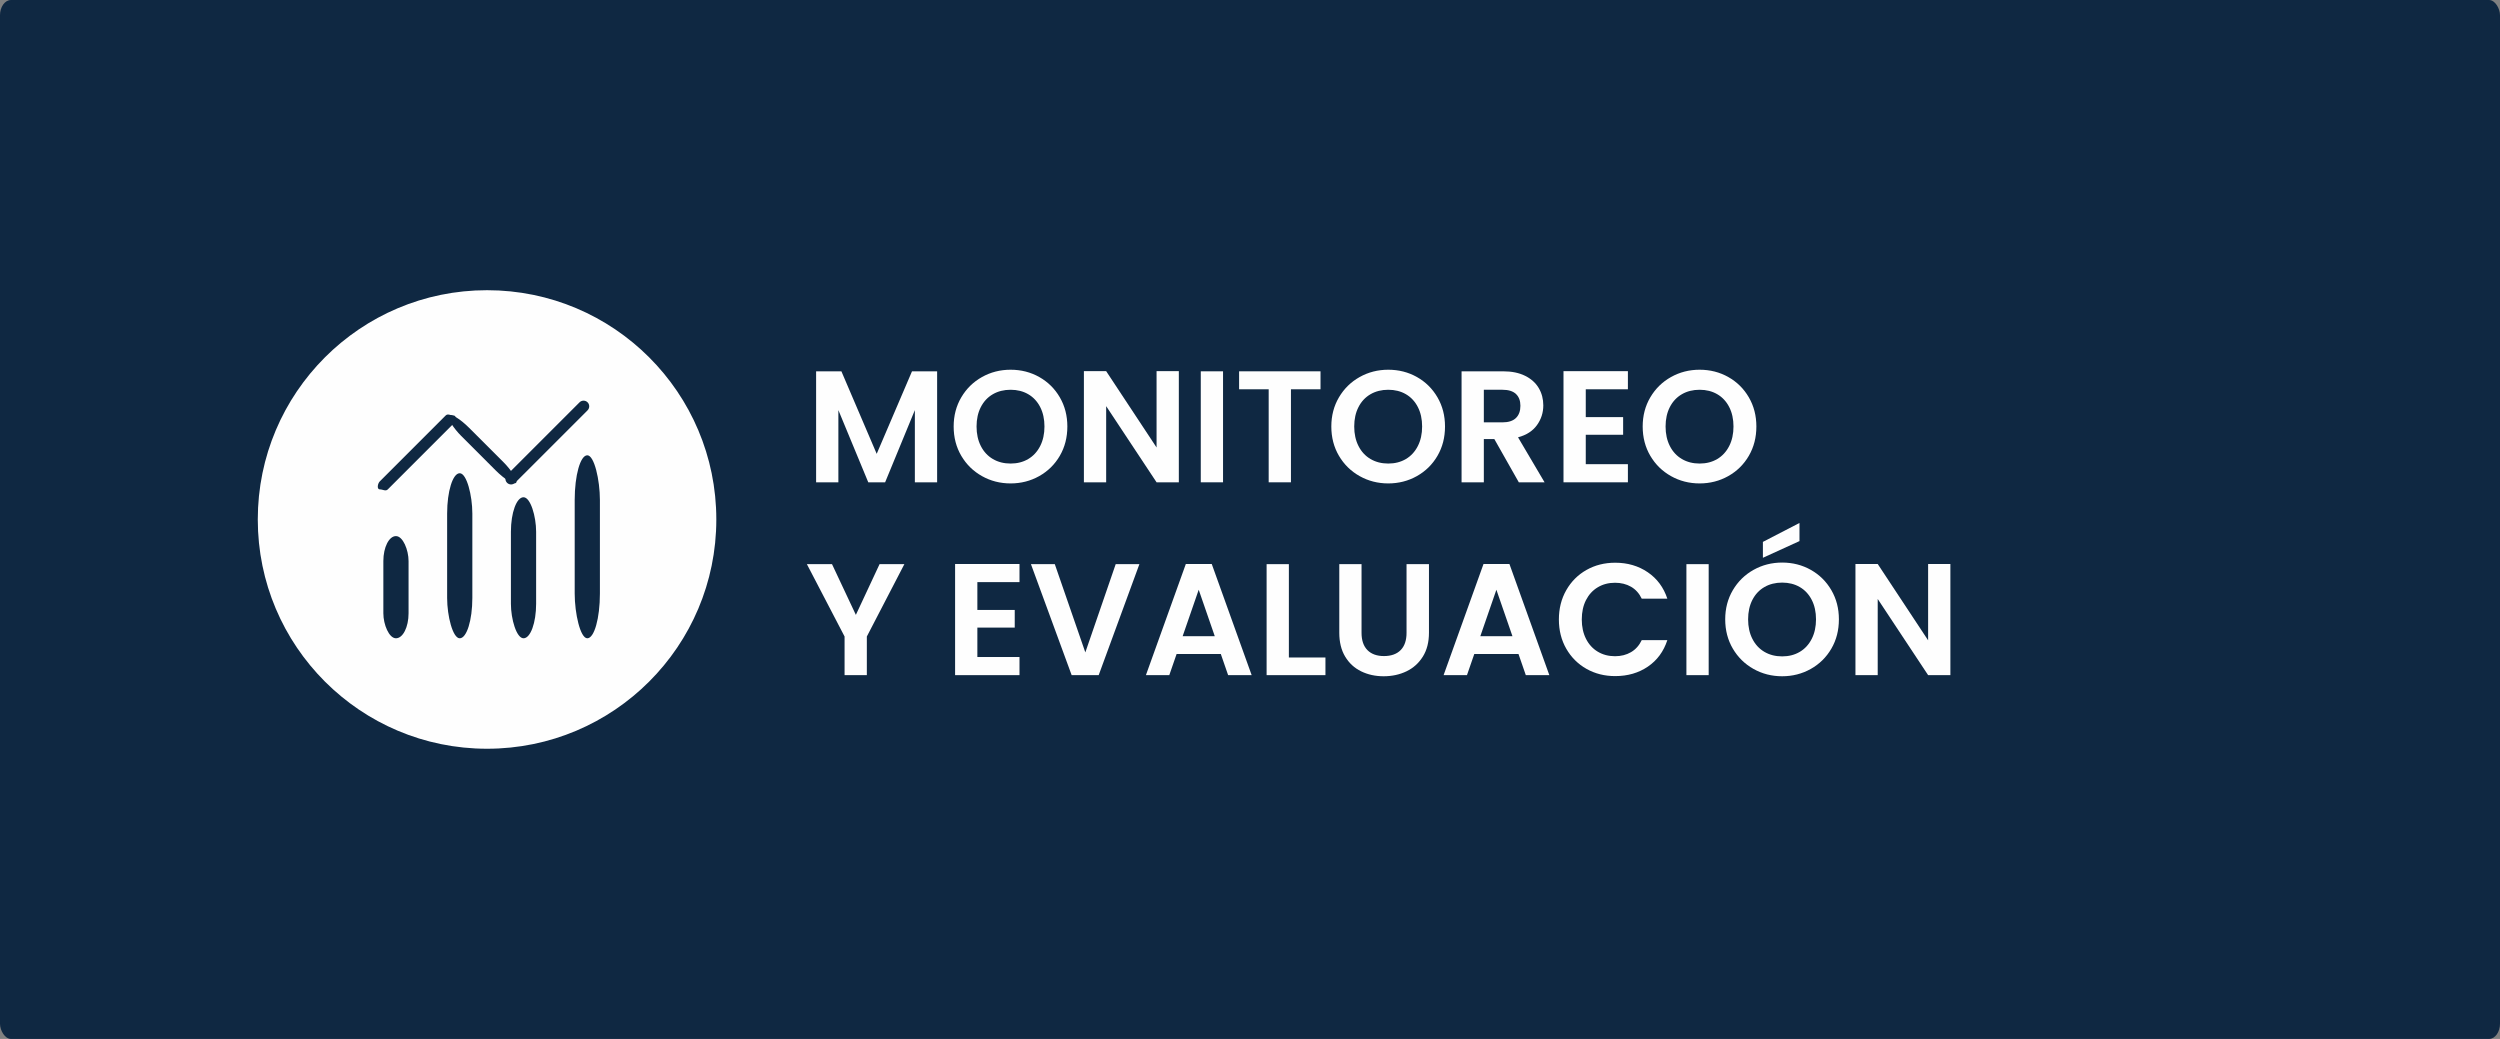 <svg xmlns="http://www.w3.org/2000/svg" xmlns:xlink="http://www.w3.org/1999/xlink" xmlns:xodm="http://www.corel.com/coreldraw/odm/2003" xml:space="preserve" width="69.241mm" height="28.775mm" style="shape-rendering:geometricPrecision; text-rendering:geometricPrecision; image-rendering:optimizeQuality; fill-rule:evenodd; clip-rule:evenodd" viewBox="0 0 5557.32 2309.48"><rect x="0" y="0" width="5557.32" height="2309.48" fill="#808080" stroke="none"/> <defs> <style type="text/css"> .fil2 {fill:#FEFEFE} .fil0 {fill:#0F2842} .fil1 {fill:#FEFEFE;fill-rule:nonzero} </style> </defs> <g id="Capa_x0020_1">  <rect class="fil0" x="-0.01" y="-0" width="5557.32" height="2309.48" rx="24.44" ry="33.98"></rect> <g id="_2631446113808"> <polygon class="fil1" points="2083.16,825.4 2083.16,1072.13 2033.67,1072.13 2033.67,911.65 1967.57,1072.13 1930.1,1072.13 1863.65,911.65 1863.65,1072.13 1814.16,1072.13 1814.16,825.4 1870.37,825.4 1948.84,1008.85 2027.31,825.4 "></polygon> <path id="_1" class="fil1" d="M2246.48 1074.6c-23.1,0 -44.3,-5.42 -63.63,-16.26 -19.33,-10.84 -34.64,-25.86 -45.96,-45.07 -11.31,-19.21 -16.97,-40.95 -16.97,-65.22 0,-24.04 5.66,-45.65 16.97,-64.86 11.32,-19.21 26.63,-34.23 45.96,-45.07 19.33,-10.84 40.53,-16.26 63.63,-16.26 23.32,0 44.59,5.43 63.8,16.26 19.21,10.84 34.41,25.87 45.6,45.07 11.19,19.21 16.78,40.82 16.78,64.86 0,24.27 -5.59,46.01 -16.78,65.22 -11.2,19.21 -26.45,34.23 -45.78,45.07 -19.33,10.84 -40.53,16.26 -63.62,16.26zm0 -44.18c14.84,0 27.92,-3.35 39.23,-10.07 11.32,-6.72 20.15,-16.32 26.51,-28.81 6.36,-12.49 9.54,-26.98 9.54,-43.48 0,-16.49 -3.18,-30.92 -9.54,-43.3 -6.36,-12.37 -15.19,-21.86 -26.51,-28.45 -11.31,-6.6 -24.39,-9.9 -39.23,-9.9 -14.85,0 -27.99,3.3 -39.42,9.9 -11.43,6.6 -20.33,16.08 -26.69,28.45 -6.36,12.38 -9.54,26.81 -9.54,43.3 0,16.5 3.18,30.99 9.54,43.48 6.36,12.5 15.26,22.1 26.69,28.81 11.43,6.72 24.57,10.07 39.42,10.07z"></path> <polygon id="_2" class="fil1" points="2620.46,1072.13 2570.97,1072.13 2458.92,902.81 2458.92,1072.13 2409.43,1072.13 2409.43,825.05 2458.92,825.05 2570.97,994.72 2570.97,825.05 2620.46,825.05 "></polygon> <polygon id="_3" class="fil1" points="2718.73,825.4 2718.73,1072.13 2669.24,1072.13 2669.24,825.4 "></polygon> <polygon id="_4" class="fil1" points="2935.42,825.4 2935.42,865.34 2869.67,865.34 2869.67,1072.13 2820.18,1072.13 2820.18,865.34 2754.43,865.34 2754.43,825.4 "></polygon> <path id="_5" class="fil1" d="M3086 1074.6c-23.1,0 -44.3,-5.42 -63.63,-16.26 -19.33,-10.84 -34.64,-25.86 -45.96,-45.07 -11.31,-19.21 -16.97,-40.95 -16.97,-65.22 0,-24.04 5.66,-45.65 16.97,-64.86 11.32,-19.21 26.63,-34.23 45.96,-45.07 19.33,-10.84 40.53,-16.26 63.63,-16.26 23.32,0 44.59,5.43 63.8,16.26 19.21,10.84 34.41,25.87 45.6,45.07 11.19,19.21 16.78,40.82 16.78,64.86 0,24.27 -5.59,46.01 -16.78,65.22 -11.2,19.21 -26.45,34.23 -45.78,45.07 -19.33,10.84 -40.53,16.26 -63.62,16.26zm0 -44.18c14.84,0 27.92,-3.35 39.23,-10.07 11.32,-6.72 20.15,-16.32 26.51,-28.81 6.36,-12.49 9.54,-26.98 9.54,-43.48 0,-16.49 -3.18,-30.92 -9.54,-43.3 -6.36,-12.37 -15.19,-21.86 -26.51,-28.45 -11.31,-6.6 -24.39,-9.9 -39.23,-9.9 -14.85,0 -27.99,3.3 -39.42,9.9 -11.43,6.6 -20.33,16.08 -26.69,28.45 -6.36,12.38 -9.54,26.81 -9.54,43.3 0,16.5 3.18,30.99 9.54,43.48 6.36,12.5 15.26,22.1 26.69,28.81 11.43,6.72 24.57,10.07 39.42,10.07z"></path> <path id="_6" class="fil1" d="M3376.21 1072.13l-54.43 -96.14 -23.33 0 0 96.14 -49.49 0 0 -246.73 92.61 0c19.09,0 35.35,3.35 48.78,10.07 13.43,6.72 23.5,15.79 30.22,27.22 6.72,11.43 10.07,24.21 10.07,38.36 0,16.26 -4.71,30.92 -14.13,44.01 -9.43,13.07 -23.45,22.1 -42.06,27.04l59.03 100.04 -57.27 0zm-77.76 -133.27l41.36 0c13.43,0 23.44,-3.24 30.04,-9.72 6.6,-6.48 9.9,-15.49 9.9,-27.04 0,-11.32 -3.3,-20.09 -9.9,-26.33 -6.6,-6.24 -16.61,-9.37 -30.04,-9.37l-41.36 0 0 72.46z"></path> <polygon id="_7" class="fil1" points="3525.03,865.34 3525.03,927.21 3608.1,927.21 3608.1,966.44 3525.03,966.44 3525.03,1031.83 3618.7,1031.83 3618.7,1072.13 3475.54,1072.13 3475.54,825.05 3618.7,825.05 3618.7,865.34 "></polygon> <path id="_8" class="fil1" d="M3778.13 1074.6c-23.1,0 -44.3,-5.42 -63.63,-16.26 -19.33,-10.84 -34.64,-25.86 -45.96,-45.07 -11.31,-19.21 -16.97,-40.95 -16.97,-65.22 0,-24.04 5.66,-45.65 16.97,-64.86 11.32,-19.21 26.63,-34.23 45.96,-45.07 19.33,-10.84 40.53,-16.26 63.63,-16.26 23.32,0 44.59,5.43 63.8,16.26 19.21,10.84 34.41,25.87 45.6,45.07 11.19,19.21 16.78,40.82 16.78,64.86 0,24.27 -5.59,46.01 -16.78,65.22 -11.2,19.21 -26.45,34.23 -45.78,45.07 -19.33,10.84 -40.53,16.26 -63.62,16.26zm0 -44.18c14.84,0 27.92,-3.35 39.23,-10.07 11.32,-6.72 20.15,-16.32 26.51,-28.81 6.36,-12.49 9.54,-26.98 9.54,-43.48 0,-16.49 -3.18,-30.92 -9.54,-43.3 -6.36,-12.37 -15.19,-21.86 -26.51,-28.45 -11.31,-6.6 -24.39,-9.9 -39.23,-9.9 -14.85,0 -27.99,3.3 -39.42,9.9 -11.43,6.6 -20.33,16.08 -26.69,28.45 -6.36,12.38 -9.54,26.81 -9.54,43.3 0,16.5 3.18,30.99 9.54,43.48 6.36,12.5 15.26,22.1 26.69,28.81 11.43,6.72 24.57,10.07 39.42,10.07z"></path> <polygon id="_9" class="fil1" points="2010.34,1254.06 1926.92,1414.89 1926.92,1500.79 1877.43,1500.79 1877.43,1414.89 1793.65,1254.06 1849.51,1254.06 1902.53,1366.82 1955.2,1254.06 "></polygon> <polygon id="_10" class="fil1" points="2172.6,1294 2172.6,1355.86 2255.67,1355.86 2255.67,1395.09 2172.6,1395.09 2172.6,1460.49 2266.27,1460.49 2266.27,1500.79 2123.11,1500.79 2123.11,1253.71 2266.27,1253.71 2266.27,1294 "></polygon> <polygon id="_11" class="fil1" points="2532.79,1254.06 2442.3,1500.79 2382.21,1500.79 2291.72,1254.06 2344.74,1254.06 2412.61,1450.24 2480.12,1254.06 "></polygon> <path id="_12" class="fil1" d="M2713.78 1453.77l-98.27 0 -16.26 47.02 -51.96 0 88.73 -247.08 57.61 0 88.73 247.08 -52.31 0 -16.26 -47.02zm-13.44 -39.58l-35.7 -103.22 -35.7 103.22 71.4 0z"></path> <polygon id="_13" class="fil1" points="2865.07,1461.55 2946.37,1461.55 2946.37,1500.79 2815.58,1500.79 2815.58,1254.06 2865.07,1254.06 "></polygon> <path id="_14" class="fil1" d="M3026.61 1254.06l0 152.7c0,16.73 4.36,29.51 13.07,38.35 8.72,8.84 20.97,13.26 36.77,13.26 16.02,0 28.4,-4.42 37.11,-13.26 8.72,-8.84 13.08,-21.62 13.08,-38.35l0 -152.7 49.84 0 0 152.35c0,20.97 -4.54,38.7 -13.61,53.2 -9.08,14.5 -21.21,25.39 -36.41,32.7 -15.2,7.3 -32.11,10.96 -50.72,10.96 -18.39,0 -35.06,-3.65 -50.02,-10.96 -14.97,-7.3 -26.81,-18.2 -35.53,-32.7 -8.72,-14.5 -13.07,-32.22 -13.07,-53.2l0 -152.35 49.49 0z"></path> <path id="_15" class="fil1" d="M3375.5 1453.77l-98.27 0 -16.26 47.02 -51.96 0 88.73 -247.08 57.61 0 88.73 247.08 -52.31 0 -16.26 -47.02zm-13.44 -39.58l-35.7 -103.22 -35.7 103.22 71.4 0z"></path> <path id="_16" class="fil1" d="M3465.28 1377.07c0,-24.27 5.48,-46.01 16.44,-65.21 10.96,-19.21 25.92,-34.18 44.9,-44.9 18.97,-10.72 40.23,-16.08 63.8,-16.08 27.58,0 51.73,7.07 72.47,21.21 20.74,14.14 35.23,33.69 43.48,58.68l-56.91 0c-5.65,-11.78 -13.6,-20.62 -23.85,-26.51 -10.26,-5.89 -22.1,-8.84 -35.53,-8.84 -14.37,0 -27.16,3.35 -38.35,10.07 -11.2,6.72 -19.91,16.2 -26.16,28.45 -6.24,12.26 -9.37,26.63 -9.37,43.12 0,16.26 3.12,30.58 9.37,42.95 6.24,12.38 14.96,21.92 26.16,28.64 11.19,6.72 23.97,10.07 38.35,10.07 13.44,0 25.27,-3 35.53,-9.01 10.25,-6.01 18.2,-14.9 23.85,-26.69l56.91 0c-8.25,25.21 -22.68,44.83 -43.3,58.86 -20.62,14.02 -44.83,21.03 -72.64,21.03 -23.56,0 -44.83,-5.36 -63.8,-16.08 -18.97,-10.72 -33.93,-25.63 -44.9,-44.71 -10.96,-19.09 -16.44,-40.76 -16.44,-65.04z"></path> <polygon id="_17" class="fil1" points="3798.26,1254.06 3798.26,1500.79 3748.77,1500.79 3748.77,1254.06 "></polygon> <path id="_18" class="fil1" d="M3961.58 1503.26c-23.1,0 -44.3,-5.42 -63.63,-16.26 -19.33,-10.84 -34.64,-25.86 -45.96,-45.07 -11.31,-19.21 -16.97,-40.95 -16.97,-65.22 0,-24.04 5.66,-45.65 16.97,-64.86 11.32,-19.21 26.63,-34.23 45.96,-45.07 19.33,-10.84 40.53,-16.26 63.63,-16.26 23.32,0 44.59,5.43 63.8,16.26 19.21,10.84 34.41,25.87 45.6,45.07 11.19,19.21 16.78,40.82 16.78,64.86 0,24.27 -5.59,46.01 -16.78,65.22 -11.2,19.21 -26.45,34.23 -45.78,45.07 -19.33,10.84 -40.53,16.26 -63.62,16.26zm0 -44.18c14.84,0 27.92,-3.35 39.23,-10.07 11.32,-6.72 20.15,-16.32 26.51,-28.81 6.36,-12.49 9.54,-26.98 9.54,-43.48 0,-16.49 -3.18,-30.92 -9.54,-43.3 -6.36,-12.37 -15.19,-21.86 -26.51,-28.45 -11.31,-6.6 -24.39,-9.9 -39.23,-9.9 -14.85,0 -27.99,3.3 -39.42,9.9 -11.43,6.6 -20.33,16.08 -26.69,28.45 -6.36,12.38 -9.54,26.81 -9.54,43.3 0,16.5 3.18,30.99 9.54,43.48 6.36,12.5 15.26,22.1 26.69,28.81 11.43,6.72 24.57,10.07 39.42,10.07zm38.53 -256.27l-81.3 37.11 0 -35.35 81.3 -42.06 0 40.3z"></path> <polygon id="_19" class="fil1" points="4335.56,1500.79 4286.07,1500.79 4174.02,1331.47 4174.02,1500.79 4124.53,1500.79 4124.53,1253.71 4174.02,1253.71 4286.07,1423.38 4286.07,1253.71 4335.56,1253.71 "></polygon> <g> <g> <circle class="fil2" cx="1082.68" cy="1154.74" r="509.65"></circle> </g> <g> <rect class="fil0" x="852.16" y="1191.7" width="56.05" height="227.15" rx="89.63" ry="55.49"></rect> <rect class="fil0" x="993.94" y="1051.94" width="56.05" height="366.92" rx="89.63" ry="89.63"></rect> <rect class="fil0" x="1135.72" y="1105.33" width="56.05" height="313.53" rx="89.63" ry="76.59"></rect> <rect class="fil0" x="1277.5" y="1012.06" width="56.05" height="406.8" rx="89.63" ry="99.38"></rect> <g> <path class="fil0" d="M1008.49 923.63l-0.01 0c-6.92,0 -12.91,-4.9 -17.81,0l-146.42 146.43c-4.9,4.9 -6.93,17.81 0,17.81l0 0c6.93,0 12.91,4.9 17.81,0l146.42 -146.43c4.9,-4.9 6.93,-17.81 0.01,-17.81z"></path> <rect class="fil0" transform="matrix(0.419 -0.419 -0.538 -0.538 1138.29 1082.12)" width="42.5" height="278.18" rx="67.96" ry="67.96"></rect> <path class="fil0" d="M1127.19 1073.22l0 0c4.9,4.9 12.91,4.9 17.81,0l161.12 -161.12c4.9,-4.9 4.9,-12.91 0,-17.81l-0.01 0c-4.89,-4.9 -12.91,-4.9 -17.8,0l-161.12 161.12c-4.9,4.9 -4.9,12.91 0,17.81z"></path> </g> </g> </g> </g> </g> </svg>